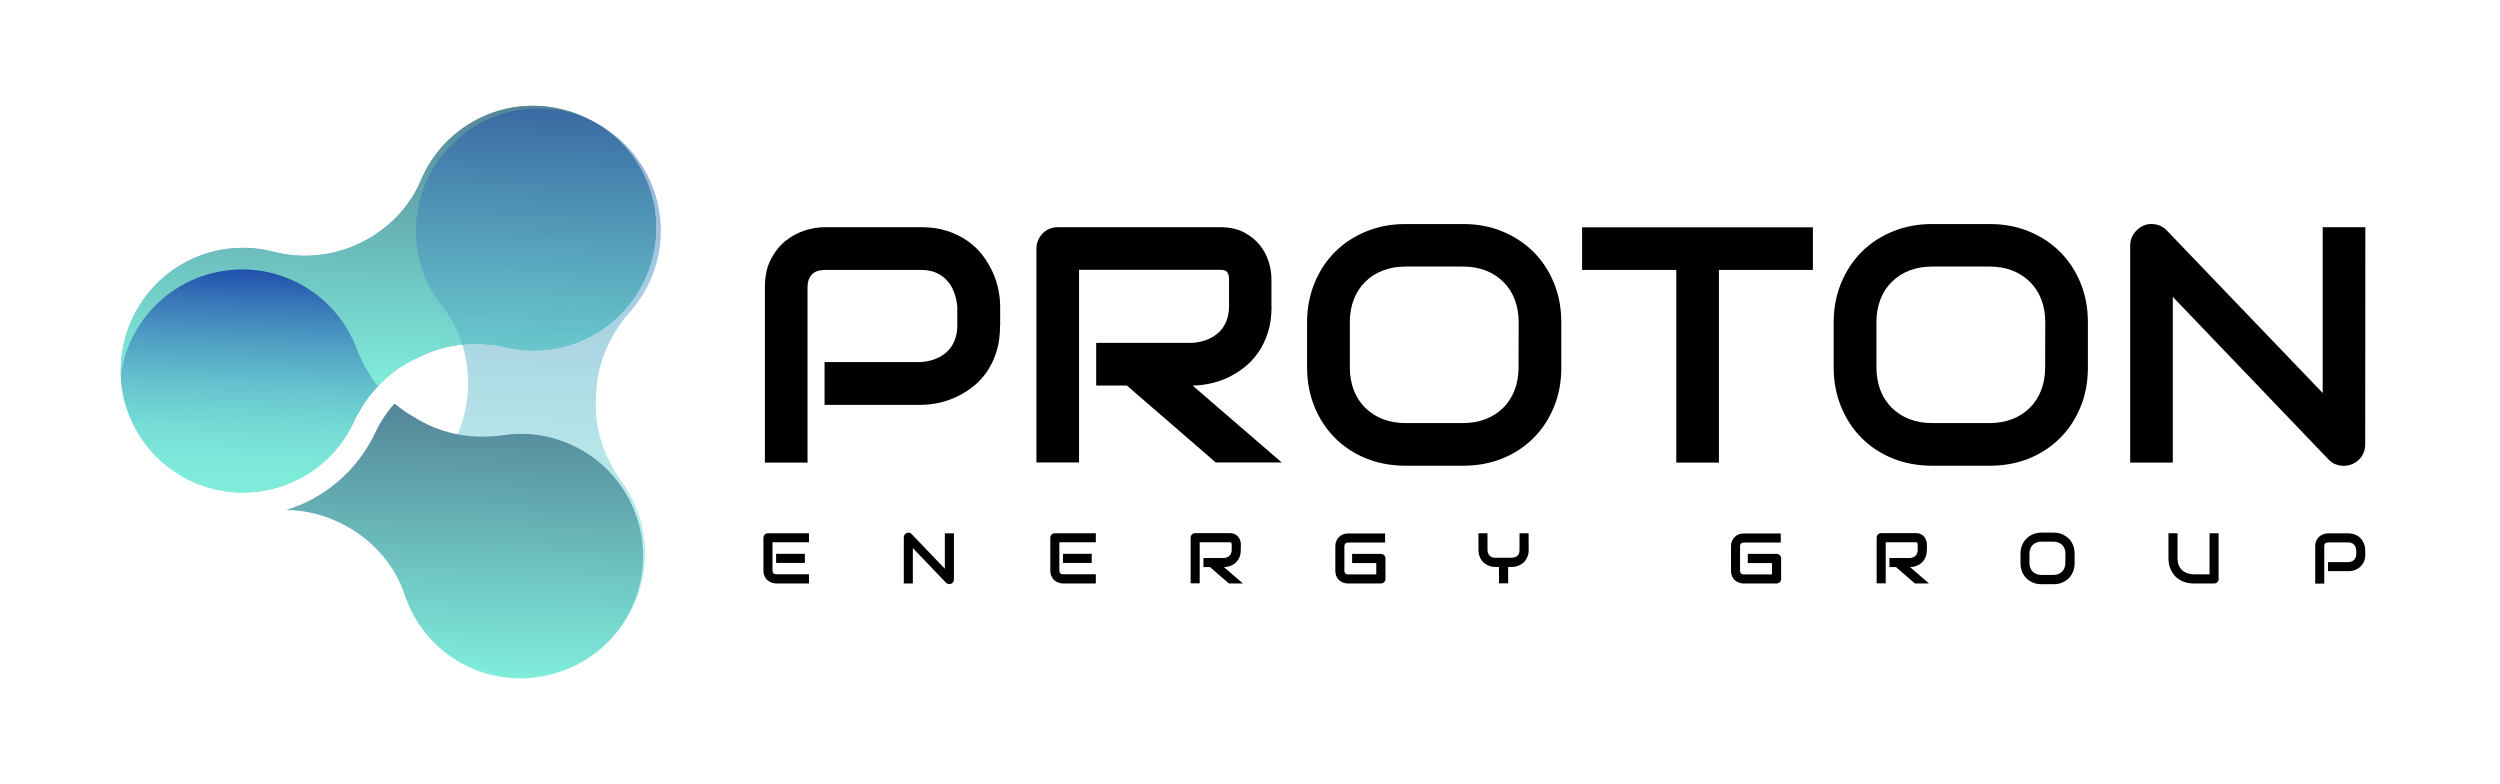<?xml version="1.0" encoding="utf-8"?>
<!-- Generator: Adobe Illustrator 27.9.0, SVG Export Plug-In . SVG Version: 6.00 Build 0)  -->
<svg version="1.1" id="Layer_1" xmlns="http://www.w3.org/2000/svg" xmlns:xlink="http://www.w3.org/1999/xlink" x="0px" y="0px"
	 viewBox="0 0 2069.9 649.3" style="enable-background:new 0 0 2069.9 649.3;" xml:space="preserve">
<style type="text/css">
	.st0{fill:url(#SVGID_1_);}
	.st1{fill:url(#SVGID_00000113314996284673707060000017178643517333745571_);}
	.st2{fill:url(#SVGID_00000017517870136789200780000000445140589495653762_);}
	.st3{opacity:0.5;fill:url(#SVGID_00000052066263932454473050000001136051828874465442_);enable-background:new    ;}
	.st4{fill:url(#SVGID_00000133502938742666203980000002566405150624018623_);}
</style>
<g id="Layer_2_00000150814468778273325640000002220894350802025148_">
</g>
<g id="Layer_3">
	<g>
		<path d="M828,269.7c0,8.1-1,15.3-3,21.6c-2,6.3-4.7,11.9-8.1,16.8c-3.4,4.8-7.3,9-11.8,12.4c-4.4,3.4-9.1,6.2-13.9,8.4
			c-4.8,2.2-9.7,3.8-14.7,4.8c-4.9,1-9.6,1.5-13.9,1.5h-79.9v-35.4h79.9c4.5-0.4,8.6-1.3,12.3-2.8s6.8-3.5,9.4-6
			c2.6-2.5,4.7-5.6,6.1-9.2c1.4-3.6,2.2-7.6,2.2-12.2v-16c-0.5-4.4-1.4-8.5-2.9-12.2c-1.4-3.7-3.4-6.9-5.9-9.5s-5.5-4.7-9-6.2
			s-7.6-2.2-12.2-2.2H683c-4.7,0-8.3,1.2-10.7,3.7s-3.7,6-3.7,10.6V383h-35.3V237.7c0-9.1,1.7-16.8,5-23.1s7.4-11.5,12.4-15.4
			c4.9-3.9,10.3-6.7,16.1-8.5s11.1-2.6,16-2.6h79.9c8,0,15.1,1,21.5,3.1c6.3,2,11.9,4.8,16.8,8.2c4.8,3.4,9,7.3,12.4,11.8
			c3.4,4.4,6.2,9.1,8.4,13.9c2.2,4.8,3.8,9.7,4.8,14.7c1,4.9,1.5,9.6,1.5,13.9v16L828,269.7L828,269.7z"/>
		<path d="M1052.8,253.6c0,8.1-1,15.3-3,21.6s-4.7,11.9-8.1,16.8c-3.4,4.8-7.3,9-11.8,12.4c-4.4,3.4-9.1,6.3-13.9,8.5
			c-4.8,2.2-9.7,3.8-14.7,4.8c-4.9,1-9.6,1.5-13.9,1.5l73.8,63.7h-54.6L933,319.2h-25.4v-35.3h79.9c4.4-0.4,8.5-1.3,12.2-2.8
			s6.8-3.5,9.5-6s4.7-5.6,6.2-9.2c1.4-3.6,2.2-7.7,2.2-12.3v-22.3c0-2-0.3-3.5-0.7-4.6c-0.5-1-1.1-1.8-1.9-2.3
			c-0.8-0.5-1.6-0.8-2.4-0.9c-0.9-0.1-1.7-0.1-2.4-0.1H893.4v159.5h-35.3v-177c0-2.4,0.5-4.8,1.4-6.9c0.9-2.2,2.2-4.1,3.7-5.7
			c1.6-1.6,3.5-2.9,5.6-3.8c2.2-0.9,4.5-1.4,7.1-1.4H1010c7.9,0,14.5,1.4,20,4.3c5.4,2.9,9.8,6.4,13.2,10.7
			c3.4,4.3,5.8,8.9,7.3,13.9s2.2,9.6,2.2,14v22.6L1052.8,253.6L1052.8,253.6z"/>
		<path d="M1292.7,304.2c0,11.9-2,22.8-6.1,32.7c-4.1,10-9.7,18.6-17,25.8c-7.2,7.2-15.8,12.9-25.7,16.9c-9.9,4-20.7,6-32.4,6h-47.8
			c-11.7,0-22.5-2-32.5-6s-18.6-9.7-25.8-16.9c-7.2-7.2-12.9-15.8-17-25.8s-6.2-20.9-6.2-32.7V267c0-11.8,2.1-22.7,6.2-32.7
			s9.8-18.6,17-25.8s15.8-12.8,25.8-16.9c10-4.1,20.8-6.1,32.5-6.1h47.8c11.7,0,22.5,2,32.4,6.1s18.5,9.7,25.7,16.9
			s12.9,15.8,17,25.8s6.1,20.9,6.1,32.7V304.2z M1257.4,266.9c0-7-1.1-13.3-3.3-19c-2.2-5.7-5.3-10.5-9.4-14.5
			c-4-4-8.9-7.2-14.5-9.4c-5.7-2.2-11.9-3.3-18.7-3.3h-47.8c-6.9,0-13.2,1.1-18.8,3.3c-5.7,2.2-10.5,5.3-14.6,9.4
			c-4.1,4-7.2,8.9-9.4,14.5c-2.2,5.7-3.3,12-3.3,19v37.2c0,7,1.1,13.3,3.3,19c2.2,5.7,5.4,10.5,9.4,14.5c4.1,4,8.9,7.2,14.6,9.4
			c5.7,2.2,11.9,3.3,18.8,3.3h47.5c6.9,0,13.2-1.1,18.8-3.3c5.7-2.2,10.5-5.3,14.6-9.4c4.1-4,7.2-8.9,9.4-14.5
			c2.2-5.7,3.3-12,3.3-19L1257.4,266.9L1257.4,266.9z"/>
		<path d="M1501,223.5h-77.8V383h-35.3V223.5h-78v-35.3H1501V223.5z"/>
		<path d="M1728.7,304.2c0,11.9-2,22.8-6.1,32.7c-4.1,10-9.7,18.6-17,25.8c-7.2,7.2-15.8,12.9-25.7,16.9c-9.9,4-20.7,6-32.4,6h-47.8
			c-11.7,0-22.5-2-32.5-6s-18.6-9.7-25.8-16.9c-7.2-7.2-12.9-15.8-17-25.8s-6.2-20.9-6.2-32.7V267c0-11.8,2.1-22.7,6.2-32.7
			s9.8-18.6,17-25.8s15.8-12.8,25.8-16.9c10-4.1,20.8-6.1,32.5-6.1h47.8c11.7,0,22.5,2,32.4,6.1s18.5,9.7,25.7,16.9
			s12.9,15.8,17,25.8s6.1,20.9,6.1,32.7V304.2z M1693.4,266.9c0-7-1.1-13.3-3.3-19c-2.2-5.7-5.3-10.5-9.4-14.5
			c-4-4-8.9-7.2-14.5-9.4c-5.7-2.2-11.9-3.3-18.7-3.3h-47.8c-6.9,0-13.2,1.1-18.8,3.3c-5.7,2.2-10.5,5.3-14.6,9.4
			c-4.1,4-7.2,8.9-9.4,14.5c-2.2,5.7-3.3,12-3.3,19v37.2c0,7,1.1,13.3,3.3,19c2.2,5.7,5.4,10.5,9.4,14.5c4.1,4,8.9,7.2,14.6,9.4
			c5.7,2.2,11.9,3.3,18.8,3.3h47.5c6.9,0,13.2-1.1,18.8-3.3c5.7-2.2,10.5-5.3,14.6-9.4c4.1-4,7.2-8.9,9.4-14.5
			c2.2-5.7,3.3-12,3.3-19L1693.4,266.9L1693.4,266.9z"/>
		<path d="M1958.3,367.9c0,2.5-0.5,4.9-1.4,7.1s-2.2,4.1-3.8,5.6c-1.6,1.6-3.5,2.8-5.6,3.7c-2.2,0.9-4.5,1.4-6.9,1.4
			c-2.2,0-4.4-0.4-6.6-1.2c-2.2-0.8-4.2-2.1-5.9-3.9L1799,245.8V383h-35.3V203.2c0-3.6,1-6.9,3.1-9.8c2-2.9,4.6-5.1,7.8-6.6
			c3.3-1.4,6.8-1.7,10.3-1s6.6,2.3,9.1,5l129.1,134.6V188.1h35.3L1958.3,367.9L1958.3,367.9z"/>
	</g>
	<g>
		<g>
			
				<linearGradient id="SVGID_1_" gradientUnits="userSpaceOnUse" x1="-7635.884" y1="3599.305" x2="-7306.348" y2="3599.305" gradientTransform="matrix(3.910000e-02 -0.999 0.999 3.910000e-02 -2982.748 -7358.159)">
				<stop  offset="0" style="stop-color:#80EDDB"/>
				<stop  offset="1" style="stop-color:#538498"/>
			</linearGradient>
			<path class="st0" d="M485.5,280.2c35.1-16.8,56.1-51.2,57.6-87.5c0.7-17.6-3.2-35.7-12.4-52.5c-25.1-46-82.9-65.4-130.6-43.8
				c-24.3,11-42,30.3-51.6,52.9c-9.7,23-28.1,41.3-50.6,52.1c-22.3,10.7-47.7,13.2-71.6,7c-23.2-6-48.7-3.8-71.8,8.2
				c-33.1,17.1-53.1,51-54.5,86.5c-0.6,14.1,1.8,28.4,7.5,42c22.4,54.1,85.2,77.7,137.4,52.8c21.9-10.5,38.3-27.9,47.9-48.3
				c10.6-22.6,27.8-41.4,50.4-52.2l5.9-2.8c22-10.5,46.8-12.4,70.6-7C441.1,292.5,464.2,290.4,485.5,280.2z"/>
			<g>
				
					<linearGradient id="SVGID_00000104672947191829461590000018065835449737180056_" gradientUnits="userSpaceOnUse" x1="-7543.589" y1="3599.31" x2="-7306.448" y2="3599.31" gradientTransform="matrix(3.910000e-02 -0.999 0.999 3.910000e-02 -2982.748 -7358.159)">
					<stop  offset="0" style="stop-color:#80EDDB"/>
					<stop  offset="1" style="stop-color:#538498"/>
				</linearGradient>
				<path style="fill:url(#SVGID_00000104672947191829461590000018065835449737180056_);" d="M348.5,149.4
					c-9.7,23-28.1,41.3-50.6,52.1c-22.3,10.7-47.7,13.2-71.6,7c-23.2-6-48.7-3.8-71.8,8.2c-33.1,17.1-53.1,51-54.5,86.5
					c-0.1,2.8-0.1,5.6,0.1,8.3c1.4-11.2,4.7-22.3,10-32.9c26.6-52.2,91.1-70.8,141.1-41.9c21.1,12.2,36,30.8,44,51.9
					c4.3,11.4,10.2,22,17.7,31.3c8.6-9.2,18.7-16.9,30.3-22.4l5.9-2.8c22-10.5,46.8-12.4,70.6-7c21.4,4.8,44.5,2.8,65.8-7.4
					c35.1-16.8,56.1-51.2,57.6-87.5c0.7-17.6-3.2-35.7-12.4-52.5c-25.1-46-82.9-65.4-130.6-43.8C375.8,107.4,358,126.7,348.5,149.4z
					"/>
				
					<linearGradient id="SVGID_00000183227041207400098110000011529702715325093032_" gradientUnits="userSpaceOnUse" x1="-7635.984" y1="3486.991" x2="-7451.166" y2="3486.991" gradientTransform="matrix(3.910000e-02 -0.999 0.999 3.910000e-02 -2982.748 -7358.159)">
					<stop  offset="0" style="stop-color:#80EDDB"/>
					<stop  offset="0.137" style="stop-color:#7DE8DA"/>
					<stop  offset="0.299" style="stop-color:#74DAD5"/>
					<stop  offset="0.474" style="stop-color:#66C2CE"/>
					<stop  offset="0.657" style="stop-color:#51A1C4"/>
					<stop  offset="0.845" style="stop-color:#3877B8"/>
					<stop  offset="1" style="stop-color:#1F4EAC"/>
				</linearGradient>
				<path style="fill:url(#SVGID_00000183227041207400098110000011529702715325093032_);" d="M251.2,236.7
					c-50-28.9-114.5-10.3-141.1,41.9c-5.4,10.5-8.6,21.6-10,32.9c0.5,11.4,2.9,22.7,7.4,33.7c22.4,54.1,85.2,77.7,137.4,52.8
					c21.9-10.5,38.3-27.9,47.9-48.3c5.2-11,11.9-21.1,20.1-29.8c-7.4-9.3-13.4-19.9-17.7-31.3C287.3,267.5,272.3,248.9,251.2,236.7z
					"/>
			</g>
		</g>
		
			<linearGradient id="SVGID_00000036252320271418010090000016232316344147118980_" gradientUnits="userSpaceOnUse" x1="-7778.741" y1="3720.009" x2="-7308.384" y2="3720.009" gradientTransform="matrix(3.910000e-02 -0.999 0.999 3.910000e-02 -2982.748 -7358.159)">
			<stop  offset="0" style="stop-color:#80EDDB"/>
			<stop  offset="0.137" style="stop-color:#7DE8DA"/>
			<stop  offset="0.299" style="stop-color:#74DAD5"/>
			<stop  offset="0.474" style="stop-color:#66C2CE"/>
			<stop  offset="0.657" style="stop-color:#51A1C4"/>
			<stop  offset="0.845" style="stop-color:#3877B8"/>
			<stop  offset="1" style="stop-color:#1F4EAC"/>
		</linearGradient>
		<path style="opacity:0.5;fill:url(#SVGID_00000036252320271418010090000016232316344147118980_);enable-background:new    ;" d="
			M344.6,183.8c-1.9,26.5,6.5,51.1,21.7,70.1c15.1,19,22.1,43.3,21.2,67.5l0,0c-1,25-10.5,49.1-27.8,67.1
			c-17,17.7-27.7,41.7-28.2,68.3c-0.9,52.4,39.7,97.8,91.9,102.6c58.3,5.4,108.4-39.2,110.7-96.9c0.9-23.6-6.3-45.7-19.2-63.4
			c-14.3-19.7-22.5-43.2-21.5-67.6l0.3-6.5c1-24.9,11.4-48.2,28-66.9c15-16.9,24.4-38.8,25.4-63.1c2.1-57.7-44.5-106-103.1-105.2
			C392.1,90.5,348.3,132,344.6,183.8z"/>
		
			<linearGradient id="SVGID_00000087371405703406872180000004209703462254331269_" gradientUnits="userSpaceOnUse" x1="-7780.627" y1="3669.96" x2="-7557.239" y2="3669.96" gradientTransform="matrix(3.910000e-02 -0.999 0.999 3.910000e-02 -2982.748 -7358.159)">
			<stop  offset="0" style="stop-color:#80EDDB"/>
			<stop  offset="1" style="stop-color:#538498"/>
		</linearGradient>
		<path style="fill:url(#SVGID_00000087371405703406872180000004209703462254331269_);" d="M253.5,415.8c-5.5,2.6-11,4.8-16.7,6.5
			c18.1,0,36.1,5.2,51.9,14.4l0,0c21.6,12.5,38.5,32.1,46.4,55.8c7.7,23.3,23.9,44,47.3,56.8c45.9,25.3,105.1,10.5,133.6-33.4
			c31.9-49.1,15.9-114.2-34.1-143.1c-20.5-11.8-43.3-15.7-65.1-12.5c-24.1,3.5-48.7-0.3-69.8-12.5l-5.6-3.3
			c-5.2-3-10.1-6.5-14.7-10.4c-6.3,6.9-11.6,14.9-15.9,23.9C299,383.3,278.6,403.8,253.5,415.8z"/>
	</g>
</g>
<g>
	<path d="M669.8,483.1h-27.2c-1,0-2.2-0.2-3.4-0.6s-2.4-1-3.4-1.8c-1.1-0.8-1.9-1.9-2.6-3.3c-0.7-1.3-1.1-3-1.1-4.9v-27.2
		c0-0.5,0.1-1,0.3-1.5s0.5-0.9,0.8-1.2c0.3-0.3,0.7-0.6,1.2-0.8c0.5-0.2,1-0.3,1.5-0.3h33.9v7.5h-30.2v23.4c0,1,0.3,1.7,0.8,2.3
		c0.5,0.5,1.3,0.8,2.3,0.8h27.1L669.8,483.1L669.8,483.1z M666.4,466.1h-23.8v-7.6h23.8V466.1z"/>
	<path d="M789.8,479.8c0,0.5-0.1,1-0.3,1.5s-0.5,0.9-0.8,1.2c-0.3,0.3-0.7,0.6-1.2,0.8s-1,0.3-1.5,0.3s-0.9-0.1-1.4-0.3
		s-0.9-0.5-1.3-0.8l-27.5-28.7v29.3h-7.5v-38.3c0-0.8,0.2-1.5,0.7-2.1c0.4-0.6,1-1.1,1.7-1.4s1.4-0.4,2.2-0.2
		c0.8,0.1,1.4,0.5,1.9,1.1l27.5,28.7v-29.3h7.5L789.8,479.8L789.8,479.8z"/>
	<path d="M907.3,483.1h-27.2c-1,0-2.2-0.2-3.4-0.6s-2.4-1-3.4-1.8c-1.1-0.8-1.9-1.9-2.6-3.3c-0.7-1.3-1.1-3-1.1-4.9v-27.2
		c0-0.5,0.1-1,0.3-1.5s0.5-0.9,0.8-1.2c0.3-0.3,0.7-0.6,1.2-0.8c0.5-0.2,1-0.3,1.5-0.3h33.9v7.5h-30.2v23.4c0,1,0.3,1.7,0.8,2.3
		c0.5,0.5,1.3,0.8,2.3,0.8h27.1L907.3,483.1L907.3,483.1z M903.9,466.1h-23.8v-7.6h23.8V466.1z"/>
	<path d="M1027.3,455.5c0,1.7-0.2,3.3-0.6,4.6c-0.4,1.4-1,2.5-1.7,3.6c-0.7,1-1.6,1.9-2.5,2.7c-0.9,0.7-1.9,1.3-3,1.8
		c-1,0.5-2.1,0.8-3.1,1c-1.1,0.2-2,0.3-3,0.3l15.7,13.6h-11.6l-15.7-13.6h-5.4V462h17c0.9-0.1,1.8-0.3,2.6-0.6
		c0.8-0.3,1.5-0.7,2-1.3c0.6-0.5,1-1.2,1.3-2s0.5-1.6,0.5-2.6v-4.8c0-0.4-0.1-0.7-0.2-1c-0.1-0.2-0.2-0.4-0.4-0.5s-0.3-0.2-0.5-0.2
		s-0.4,0-0.5,0h-24.9v34h-7.5v-37.8c0-0.5,0.1-1,0.3-1.5s0.5-0.9,0.8-1.2c0.3-0.3,0.7-0.6,1.2-0.8c0.5-0.2,1-0.3,1.5-0.3h28.6
		c1.7,0,3.1,0.3,4.3,0.9s2.1,1.4,2.8,2.3s1.2,1.9,1.6,3c0.3,1.1,0.5,2.1,0.5,3L1027.3,455.5L1027.3,455.5z"/>
	<path d="M1147.1,479.3c0,0.5-0.1,1-0.3,1.5c-0.2,0.5-0.5,0.9-0.8,1.2c-0.3,0.3-0.7,0.6-1.2,0.8c-0.5,0.2-1,0.3-1.5,0.3h-27.2
		c-0.7,0-1.4-0.1-2.2-0.2c-0.8-0.2-1.6-0.4-2.4-0.8c-0.8-0.3-1.5-0.8-2.2-1.3s-1.3-1.2-1.9-2s-1-1.7-1.3-2.7s-0.5-2.2-0.5-3.5v-20.4
		c0-0.7,0.1-1.4,0.2-2.2c0.2-0.8,0.4-1.6,0.8-2.4c0.3-0.8,0.8-1.5,1.4-2.2s1.2-1.3,2-1.9s1.7-1,2.7-1.3s2.2-0.5,3.5-0.5h30.6v7.5
		h-30.6c-1,0-1.7,0.3-2.3,0.8c-0.5,0.5-0.8,1.3-0.8,2.3v20.3c0,1,0.3,1.7,0.8,2.2s1.3,0.8,2.2,0.8h23.4v-9.4h-20v-7.6h23.8
		c0.5,0,1,0.1,1.5,0.3c0.5,0.2,0.9,0.5,1.2,0.8c0.3,0.3,0.6,0.7,0.8,1.2c0.2,0.5,0.3,0.9,0.3,1.5V479.3z"/>
	<path d="M1265.7,455.4c0,1.7-0.2,3.3-0.7,4.6c-0.4,1.4-1,2.5-1.7,3.6c-0.7,1-1.5,1.9-2.5,2.7c-1,0.7-1.9,1.3-3,1.8
		c-1,0.5-2.1,0.8-3.1,1c-1.1,0.2-2,0.3-3,0.3h-3V483h-7.6v-13.6h-3c-0.9,0-1.9-0.1-3-0.3c-1.1-0.2-2.1-0.6-3.1-1c-1-0.5-2-1.1-3-1.8
		c-0.9-0.7-1.8-1.6-2.5-2.7c-0.7-1-1.3-2.2-1.7-3.6c-0.4-1.4-0.7-2.9-0.7-4.6v-13.9h7.5v13.9c0,1,0.2,1.9,0.5,2.7
		c0.3,0.8,0.7,1.5,1.3,2c0.6,0.6,1.2,1,2,1.3s1.7,0.4,2.7,0.4h13.6c0.7-0.1,1.4-0.3,2.2-0.4c0.8-0.2,1.4-0.5,2.1-0.9
		c0.6-0.4,1.1-1.1,1.5-1.9s0.6-1.8,0.6-3.2v-13.9h7.5L1265.7,455.4L1265.7,455.4z"/>
	<path d="M1474.7,479.3c0,0.5-0.1,1-0.3,1.5c-0.2,0.5-0.5,0.9-0.8,1.2c-0.3,0.3-0.7,0.6-1.2,0.8c-0.5,0.2-1,0.3-1.5,0.3h-27.2
		c-0.7,0-1.4-0.1-2.2-0.2c-0.8-0.2-1.6-0.4-2.4-0.8c-0.8-0.3-1.5-0.8-2.2-1.3s-1.3-1.2-1.9-2s-1-1.7-1.3-2.7s-0.5-2.2-0.5-3.5v-20.4
		c0-0.7,0.1-1.4,0.2-2.2c0.2-0.8,0.4-1.6,0.8-2.4c0.3-0.8,0.8-1.5,1.4-2.2s1.2-1.3,2-1.9s1.7-1,2.7-1.3s2.2-0.5,3.5-0.5h30.6v7.5
		h-30.6c-1,0-1.7,0.3-2.3,0.8c-0.5,0.5-0.8,1.3-0.8,2.3v20.3c0,1,0.3,1.7,0.8,2.2s1.3,0.8,2.2,0.8h23.4v-9.4h-20v-7.6h23.8
		c0.5,0,1,0.1,1.5,0.3c0.5,0.2,0.9,0.5,1.2,0.8c0.3,0.3,0.6,0.7,0.8,1.2c0.2,0.5,0.3,0.9,0.3,1.5V479.3z"/>
	<path d="M1595.3,455.5c0,1.7-0.2,3.3-0.6,4.6c-0.4,1.4-1,2.5-1.7,3.6c-0.7,1-1.6,1.9-2.5,2.7c-0.9,0.7-1.9,1.3-3,1.8
		c-1,0.5-2.1,0.8-3.1,1c-1.1,0.2-2,0.3-3,0.3l15.7,13.6h-11.6l-15.7-13.6h-5.4V462h17c0.9-0.1,1.8-0.3,2.6-0.6
		c0.8-0.3,1.5-0.7,2-1.3c0.6-0.5,1-1.2,1.3-2s0.5-1.6,0.5-2.6v-4.8c0-0.4-0.1-0.7-0.2-1c-0.1-0.2-0.2-0.4-0.4-0.5
		c-0.2-0.1-0.3-0.2-0.5-0.2s-0.4,0-0.5,0h-24.9v34h-7.5v-37.8c0-0.5,0.1-1,0.3-1.5c0.2-0.5,0.5-0.9,0.8-1.2c0.3-0.3,0.7-0.6,1.2-0.8
		c0.5-0.2,1-0.3,1.5-0.3h28.6c1.7,0,3.1,0.3,4.3,0.9c1.2,0.6,2.1,1.4,2.8,2.3c0.7,0.9,1.2,1.9,1.6,3c0.3,1.1,0.5,2.1,0.5,3v4.9
		H1595.3z"/>
	<path d="M1717.7,466.3c0,2.5-0.4,4.9-1.3,7s-2.1,4-3.6,5.5s-3.4,2.7-5.5,3.6s-4.4,1.3-6.9,1.3h-10.2c-2.5,0-4.8-0.4-6.9-1.3
		s-4-2.1-5.5-3.6s-2.8-3.4-3.6-5.5s-1.3-4.5-1.3-7v-7.9c0-2.5,0.4-4.8,1.3-7c0.9-2.1,2.1-4,3.6-5.5s3.4-2.7,5.5-3.6s4.4-1.3,6.9-1.3
		h10.2c2.5,0,4.8,0.4,6.9,1.3s3.9,2.1,5.5,3.6s2.8,3.4,3.6,5.5c0.9,2.1,1.3,4.5,1.3,7V466.3z M1710.1,458.3c0-1.5-0.2-2.8-0.7-4
		s-1.1-2.2-2-3.1s-1.9-1.5-3.1-2s-2.5-0.7-4-0.7h-10.2c-1.5,0-2.8,0.2-4,0.7s-2.2,1.1-3.1,2s-1.5,1.9-2,3.1s-0.7,2.6-0.7,4v7.9
		c0,1.5,0.2,2.8,0.7,4s1.1,2.2,2,3.1s1.9,1.5,3.1,2s2.5,0.7,4,0.7h10.1c1.5,0,2.8-0.2,4-0.7s2.2-1.1,3.1-2s1.5-1.9,2-3.1
		s0.7-2.6,0.7-4L1710.1,458.3L1710.1,458.3z"/>
	<path d="M1837,479.3c0,0.5-0.1,1-0.3,1.5c-0.2,0.5-0.5,0.9-0.8,1.2c-0.3,0.3-0.8,0.6-1.2,0.8c-0.5,0.2-1,0.3-1.5,0.3h-17
		c-1.6,0-3.2-0.2-4.9-0.5c-1.6-0.3-3.2-0.9-4.8-1.6c-1.5-0.7-3-1.6-4.3-2.8c-1.4-1.1-2.5-2.4-3.5-4c-1-1.5-1.8-3.3-2.4-5.3
		s-0.9-4.2-0.9-6.6v-20.8h7.5v20.8c0,2.1,0.3,3.9,0.9,5.4s1.3,2.7,2.2,3.7c0.9,1,1.9,1.8,3,2.3c1.1,0.6,2.1,1,3.1,1.2
		c1,0.3,1.8,0.4,2.6,0.5c0.7,0.1,1.2,0.1,1.5,0.1h13.2v-34h7.5v37.8H1837z"/>
	<path d="M1958.4,458.9c0,1.7-0.2,3.3-0.6,4.6c-0.4,1.4-1,2.5-1.7,3.6c-0.7,1-1.6,1.9-2.5,2.7c-0.9,0.7-1.9,1.3-3,1.8
		c-1,0.5-2.1,0.8-3.1,1c-1.1,0.2-2,0.3-3,0.3h-17v-7.5h17c1-0.1,1.8-0.3,2.6-0.6c0.8-0.3,1.5-0.7,2-1.3c0.6-0.5,1-1.2,1.3-2
		s0.5-1.6,0.5-2.6v-3.4c-0.1-0.9-0.3-1.8-0.6-2.6c-0.3-0.8-0.7-1.5-1.3-2c-0.5-0.6-1.2-1-1.9-1.3c-0.8-0.3-1.6-0.5-2.6-0.5h-17
		c-1,0-1.8,0.3-2.3,0.8s-0.8,1.3-0.8,2.3v31h-7.5v-31c0-1.9,0.4-3.6,1.1-4.9c0.7-1.4,1.6-2.4,2.6-3.3c1.1-0.8,2.2-1.4,3.4-1.8
		c1.2-0.4,2.4-0.6,3.4-0.6h17c1.7,0,3.2,0.2,4.6,0.7c1.4,0.4,2.5,1,3.6,1.7c1,0.7,1.9,1.6,2.6,2.5s1.3,1.9,1.8,3
		c0.5,1,0.8,2.1,1,3.1c0.2,1.1,0.3,2,0.3,3L1958.4,458.9L1958.4,458.9z"/>
</g>
</svg>
